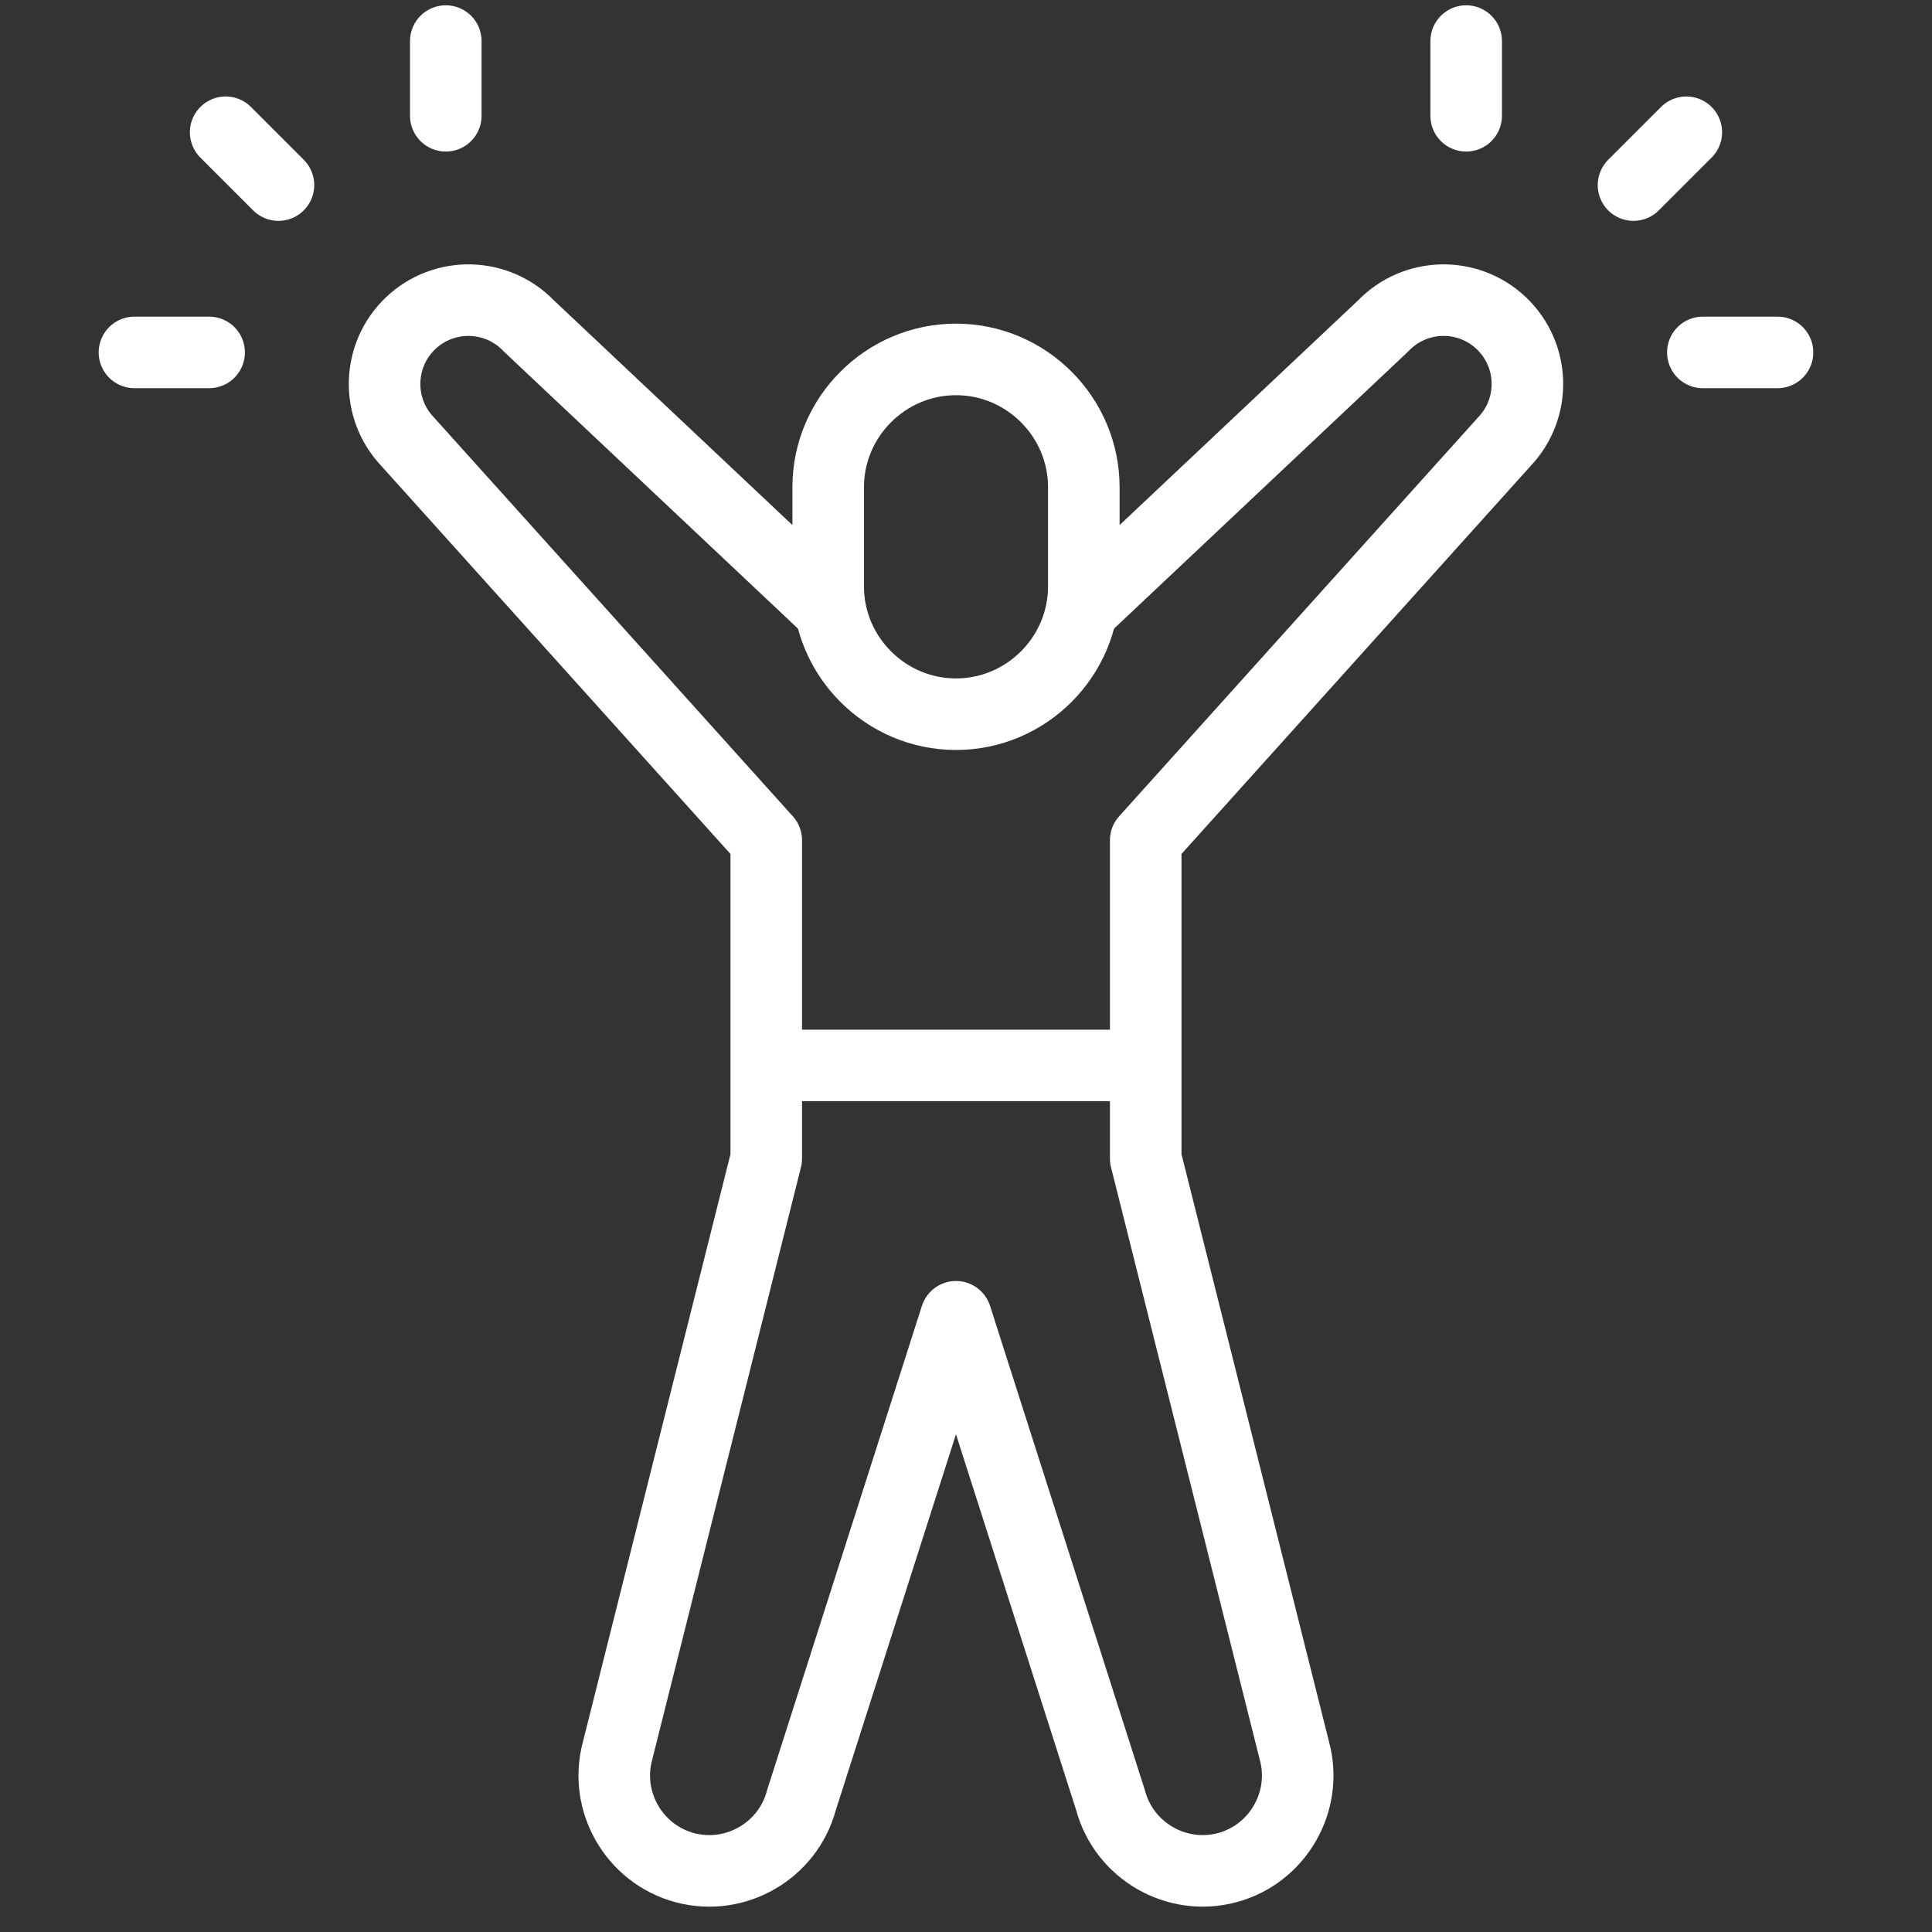 <svg width="54" height="54" viewBox="0 0 54 54" fill="none" xmlns="http://www.w3.org/2000/svg">
<rect x="0" y="0" width="54" height="54" fill="#333333" stroke="none"/>
<g clip-path="url(#clip0_234_2027)">
<path d="M21.939 29.78H31.501" stroke="white" stroke-width="2" stroke-miterlimit="10" stroke-linecap="round" stroke-linejoin="round"/>
<path d="M6.307 3.697L7.783 5.173" stroke="white" stroke-width="2" stroke-miterlimit="10" stroke-linecap="round" stroke-linejoin="round"/>
<path d="M12.46 1.148V3.236" stroke="white" stroke-width="2" stroke-miterlimit="10" stroke-linecap="round" stroke-linejoin="round"/>
<path d="M3.758 9.85H5.845" stroke="white" stroke-width="2" stroke-miterlimit="10" stroke-linecap="round" stroke-linejoin="round"/>
<path d="M47.133 3.697L45.657 5.173" stroke="white" stroke-width="2" stroke-miterlimit="10" stroke-linecap="round" stroke-linejoin="round"/>
<path d="M40.98 1.148V3.236" stroke="white" stroke-width="2" stroke-miterlimit="10" stroke-linecap="round" stroke-linejoin="round"/>
<path d="M49.682 9.85H47.595" stroke="white" stroke-width="2" stroke-miterlimit="10" stroke-linecap="round" stroke-linejoin="round"/>
<path fill-rule="evenodd" clip-rule="evenodd" d="M26.72 10.046C28.686 10.046 30.293 11.654 30.293 13.619V16.389C30.293 18.354 28.686 19.962 26.72 19.962C24.755 19.962 23.148 18.354 23.148 16.389V13.619C23.148 11.654 24.755 10.046 26.72 10.046Z" stroke="white" stroke-width="2" stroke-miterlimit="10" stroke-linecap="round" stroke-linejoin="round"/>
<path d="M30.332 16.955L38.652 9.117C39.543 8.18 41.026 8.143 41.963 9.034C42.901 9.926 42.938 11.409 42.046 12.346L32.023 23.485V32.382L36.181 48.943C36.56 50.356 35.713 51.823 34.3 52.201C32.886 52.58 31.42 51.733 31.041 50.32L26.72 36.804L22.399 50.32C22.021 51.734 20.554 52.58 19.141 52.202C17.727 51.823 16.88 50.356 17.259 48.943L21.417 32.382V23.485L11.394 12.346C10.503 11.409 10.54 9.926 11.477 9.034C12.414 8.143 13.897 8.18 14.789 9.117L23.095 16.942" stroke="white" stroke-width="2" stroke-miterlimit="10" stroke-linecap="round" stroke-linejoin="round"/>
</g>
<defs>
<clipPath id="clip0_234_2027">
<rect width="53.44" height="53.44" fill="white"/>
</clipPath>
</defs>
</svg>
